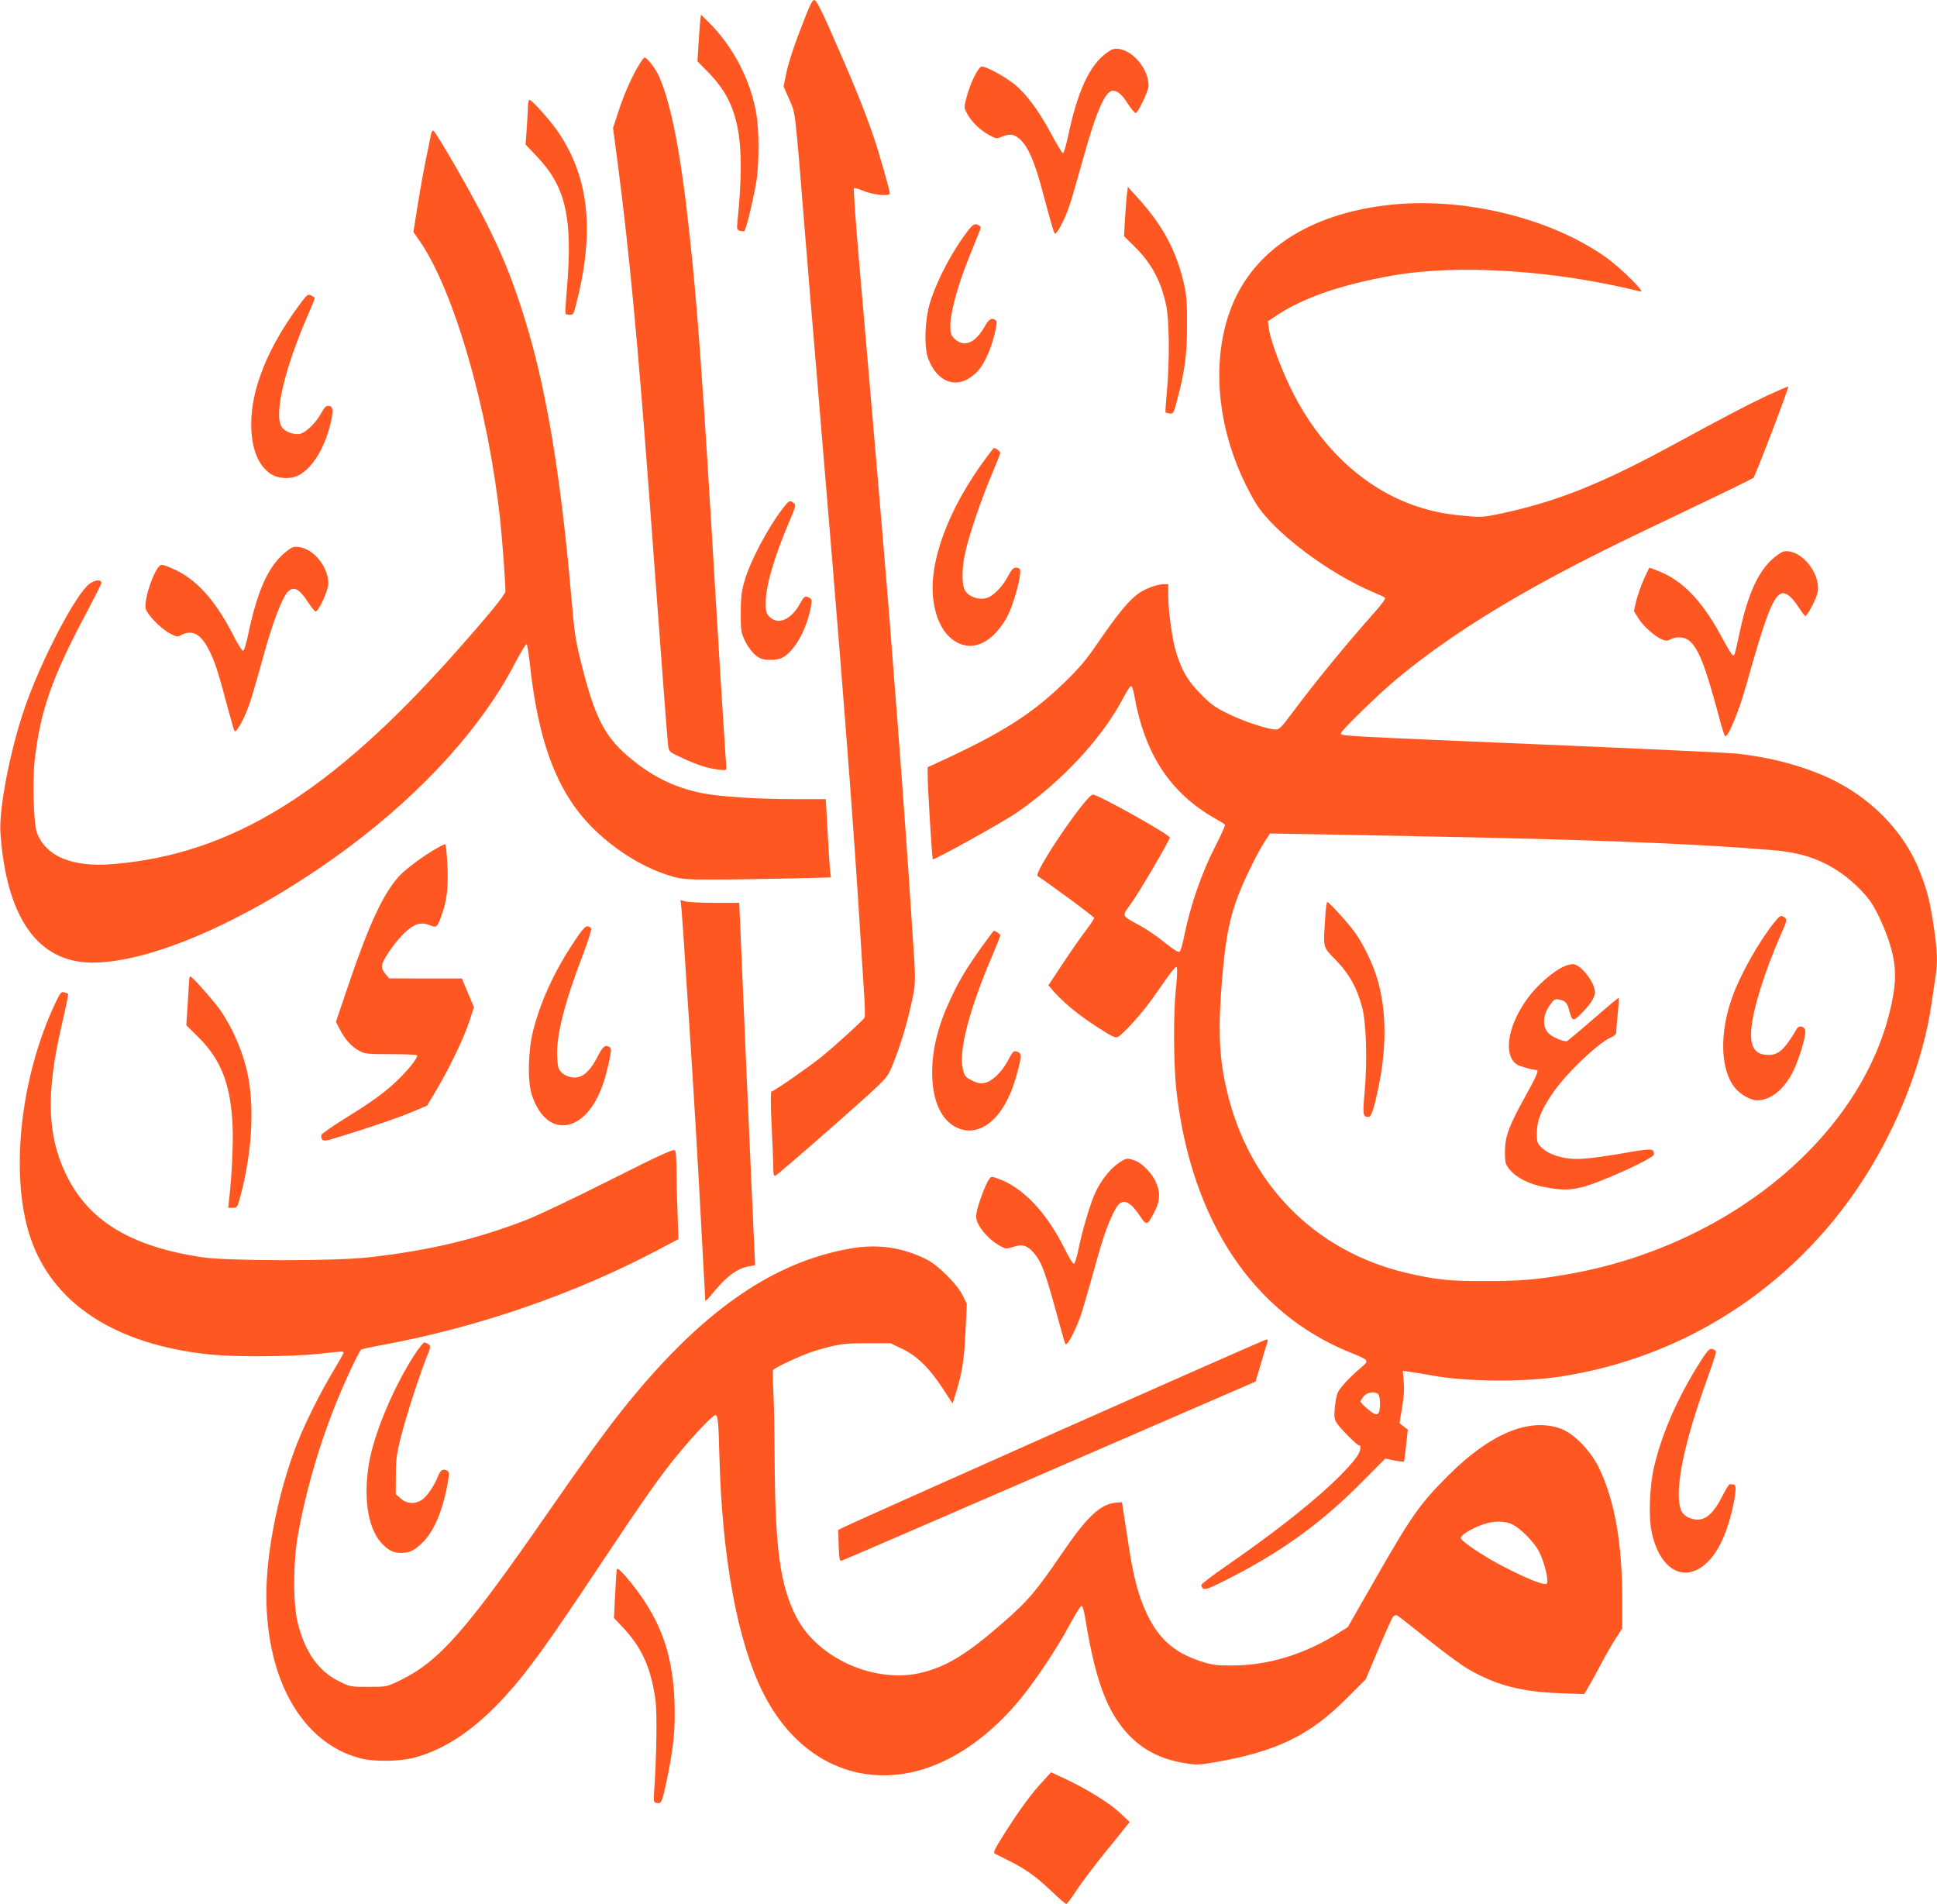 <?xml version="1.0" standalone="no"?>
<!DOCTYPE svg PUBLIC "-//W3C//DTD SVG 20010904//EN"
 "http://www.w3.org/TR/2001/REC-SVG-20010904/DTD/svg10.dtd">
<svg version="1.0" xmlns="http://www.w3.org/2000/svg"
 width="1280pt" height="1258pt" viewBox="0 0 1280 1258"
 preserveAspectRatio="xMidYMid meet">
<g transform="translate(0,1258) scale(0.1,-0.1)"
fill="#ff5722" stroke="none">
<path d="M5327 12482 c-75 -188 -115 -308 -132 -390 l-17 -84 38 -86 c42 -99
35 -35 104 -887 22 -275 52 -633 66 -795 190 -2261 252 -3060 304 -3910 6 -96
15 -239 20 -318 6 -79 7 -149 3 -156 -14 -21 -189 -181 -285 -259 -82 -66
-304 -221 -330 -229 -6 -2 -6 -84 1 -225 6 -122 11 -247 11 -278 0 -43 3 -56
14 -53 7 2 175 146 373 320 343 303 362 321 388 380 40 90 93 248 120 363 50
212 49 184 25 540 -30 475 -75 1091 -110 1535 -16 212 -37 473 -45 580 -27
333 -94 1126 -202 2367 -20 238 -34 435 -30 439 3 4 29 -3 57 -15 66 -29 180
-40 180 -19 0 21 -73 275 -108 378 -66 189 -135 360 -289 708 -61 137 -90 192
-102 192 -11 0 -28 -31 -54 -98z"/>
<path d="M4626 12429 c-3 -30 -8 -99 -11 -154 l-6 -100 78 -80 c196 -202 241
-434 187 -971 -6 -57 -5 -62 15 -69 11 -3 25 -4 30 -1 12 8 67 241 82 346 15
112 15 315 -1 415 -35 227 -154 458 -318 619 l-50 49 -6 -54z"/>
<path d="M7313 12231 c-114 -83 -193 -254 -256 -556 -13 -58 -27 -106 -32
-107 -6 -1 -39 54 -75 121 -81 153 -167 270 -245 333 -64 52 -185 118 -217
118 -23 0 -77 -109 -102 -207 -16 -60 -16 -65 3 -100 26 -52 82 -108 143 -143
49 -27 53 -28 86 -14 58 24 88 18 130 -24 47 -47 89 -144 132 -303 17 -63 43
-157 57 -209 14 -52 29 -99 33 -103 11 -12 67 94 96 181 14 40 54 178 89 305
87 315 148 457 198 457 34 0 60 -23 103 -90 22 -33 44 -58 49 -57 18 6 85 148
85 181 0 107 -100 230 -197 243 -31 4 -45 -1 -80 -26z"/>
<path d="M4216 12140 c-48 -81 -98 -197 -134 -311 l-31 -95 30 -225 c78 -599
137 -1226 214 -2269 77 -1046 115 -1547 120 -1586 6 -41 7 -42 93 -82 102 -47
167 -68 240 -77 40 -5 52 -4 52 7 0 7 -9 146 -20 308 -11 162 -33 527 -50 810
-86 1450 -121 1936 -176 2435 -56 517 -120 842 -199 1020 -22 51 -79 125 -96
125 -4 0 -24 -27 -43 -60z"/>
<path d="M3489 11883 c0 -21 -4 -87 -8 -148 l-8 -110 76 -80 c190 -199 237
-407 197 -875 -7 -85 -12 -158 -9 -162 2 -5 15 -8 28 -8 20 0 26 7 34 38 133
496 99 858 -108 1166 -52 77 -176 216 -192 216 -5 0 -9 -17 -10 -37z"/>
<path d="M2847 11688 c-3 -18 -17 -88 -31 -154 -14 -67 -39 -204 -55 -304
l-29 -183 45 -65 c224 -328 448 -1102 527 -1827 14 -123 36 -421 36 -481 0
-22 -106 -152 -336 -411 -820 -922 -1473 -1326 -2255 -1392 -269 -23 -447 50
-505 208 -22 60 -31 341 -14 484 36 318 115 544 336 958 57 108 104 201 104
207 0 25 -39 22 -78 -5 -88 -62 -317 -498 -427 -815 -96 -275 -174 -674 -162
-834 40 -560 249 -854 607 -854 409 0 1085 306 1705 770 488 366 872 792 1087
1206 39 75 74 132 78 127 5 -4 13 -57 20 -118 57 -540 188 -878 434 -1112 150
-144 333 -253 506 -303 67 -19 98 -22 295 -21 121 0 341 4 488 7 l268 7 -5 41
c-3 23 -11 139 -17 259 l-12 217 -191 0 c-265 0 -508 16 -629 40 -187 38 -339
115 -494 249 -147 127 -213 258 -295 581 -46 181 -51 215 -73 470 -75 858
-176 1439 -334 1917 -71 215 -121 335 -221 538 -93 188 -339 616 -357 622 -6
2 -13 -11 -16 -29z"/>
<path d="M7447 11295 c-4 -28 -9 -101 -13 -163 l-6 -113 68 -67 c113 -111 174
-224 210 -388 21 -96 24 -370 5 -572 -7 -74 -11 -135 -9 -137 1 -2 14 -5 28
-7 23 -3 26 2 47 82 51 188 67 306 67 495 1 138 -3 200 -17 265 -50 229 -141
400 -315 590 l-59 65 -6 -50z"/>
<path d="M9161 11224 c-513 -62 -873 -298 -1021 -667 -152 -381 -92 -880 157
-1299 113 -189 478 -465 783 -593 36 -15 69 -30 73 -35 5 -4 -27 -48 -70 -96
-191 -215 -383 -449 -553 -676 -60 -81 -77 -98 -99 -98 -50 0 -206 51 -311
102 -90 43 -116 62 -185 132 -86 87 -125 152 -164 280 -25 82 -51 269 -51 372
l0 74 -28 0 c-48 0 -125 -29 -174 -65 -61 -45 -131 -130 -259 -316 -83 -122
-128 -174 -229 -272 -210 -203 -406 -328 -802 -511 l-98 -45 0 -48 c0 -88 29
-555 34 -560 8 -8 460 243 551 305 308 213 574 501 715 774 19 38 40 66 45 65
6 -2 14 -26 19 -53 68 -394 238 -654 539 -824 31 -17 59 -35 62 -39 2 -5 -24
-64 -59 -132 -95 -185 -169 -397 -212 -609 -9 -47 -22 -90 -28 -97 -8 -8 -32
6 -96 57 -47 38 -120 89 -163 112 -131 72 -126 61 -63 148 55 76 256 419 256
436 0 20 -473 284 -508 284 -43 0 -395 -518 -365 -538 126 -86 373 -269 373
-277 0 -6 -25 -45 -57 -86 -31 -41 -99 -138 -151 -217 l-94 -142 37 -43 c66
-74 171 -160 289 -235 93 -60 118 -72 133 -63 36 18 168 166 233 260 143 204
154 218 158 192 2 -14 -1 -77 -8 -140 -17 -166 -15 -508 5 -676 99 -851 506
-1462 1145 -1720 131 -53 131 -53 69 -105 -64 -54 -130 -124 -147 -157 -8 -14
-17 -59 -21 -100 -6 -62 -4 -79 11 -103 21 -35 136 -150 149 -150 18 0 8 -44
-18 -79 -120 -161 -436 -424 -858 -716 -93 -64 -169 -122 -167 -128 11 -39 24
-36 152 28 362 181 629 372 895 638 l169 170 59 -12 c33 -7 61 -10 64 -8 2 3
9 51 15 108 l11 103 -27 21 -28 22 17 103 c12 70 16 125 11 173 l-6 70 42 -6
c24 -3 97 -15 163 -27 224 -39 589 -42 830 -6 817 123 1537 585 1995 1283 237
359 410 802 464 1183 9 63 21 143 26 176 15 90 12 173 -10 322 -25 170 -43
243 -91 367 -114 296 -370 540 -694 663 -161 62 -328 101 -510 122 -55 6 -626
33 -1270 60 -1349 57 -1355 57 -1355 74 0 17 249 259 365 356 274 228 599 442
1010 665 245 132 427 223 920 457 231 110 425 205 432 211 13 13 236 597 230
603 -2 2 -64 -25 -138 -59 -130 -61 -260 -129 -634 -332 -472 -256 -764 -371
-1131 -449 -109 -23 -129 -24 -229 -15 -120 10 -215 28 -315 61 -357 116 -660
402 -848 798 -66 138 -129 312 -138 382 l-6 45 63 42 c176 116 428 202 764
261 433 76 1069 35 1635 -106 38 -10 -127 154 -228 226 -372 264 -958 404
-1451 344z m684 -4179 c850 -20 1407 -44 1845 -80 169 -13 270 -39 385 -98
101 -51 210 -143 281 -237 44 -59 112 -210 141 -316 33 -121 34 -216 4 -360
-179 -865 -1063 -1605 -2141 -1793 -207 -36 -312 -45 -540 -45 -244 -1 -330 8
-527 54 -605 143 -1042 586 -1186 1205 -51 214 -59 402 -32 726 22 271 49 413
109 567 39 102 124 275 173 351 l35 54 406 -7 c224 -4 695 -13 1047 -21z
m-737 -3677 c15 -15 16 -110 0 -126 -8 -8 -17 -8 -32 0 -24 12 -86 69 -86 79
0 3 9 18 21 33 22 28 75 36 97 14z"/>
<path d="M8757 6513 c-13 -203 -18 -185 72 -278 89 -93 138 -181 172 -310 28
-104 35 -352 17 -558 -14 -151 -11 -167 24 -167 20 0 36 46 68 201 58 279 51
541 -21 750 -28 81 -81 189 -129 259 -39 58 -177 210 -189 210 -5 0 -11 -48
-14 -107z"/>
<path d="M11727 6488 c-100 -123 -222 -338 -277 -488 -90 -244 -83 -493 18
-611 37 -43 100 -78 141 -79 91 -1 181 72 241 193 38 79 80 215 80 263 0 30
-40 44 -55 19 -81 -138 -121 -175 -188 -175 -90 0 -124 51 -114 174 12 134 90
383 199 630 37 84 38 91 22 103 -26 19 -29 17 -67 -29z"/>
<path d="M10325 6190 c-62 -30 -157 -112 -212 -182 -145 -182 -187 -397 -89
-461 20 -13 105 -37 132 -37 14 0 -6 -47 -70 -162 -114 -204 -141 -276 -141
-375 0 -76 2 -84 31 -120 43 -54 132 -99 234 -117 106 -20 157 -20 239 -1 119
28 481 192 481 218 -1 39 -13 40 -166 14 -254 -44 -343 -52 -420 -38 -77 14
-128 38 -164 76 -22 23 -25 35 -24 93 1 78 26 143 100 253 86 130 304 339 392
376 20 8 32 20 32 32 0 10 5 65 10 121 6 56 9 104 7 107 -3 2 -79 -62 -171
-142 -91 -80 -170 -145 -174 -145 -27 0 -86 25 -111 46 -53 44 -50 127 7 202
21 29 29 33 55 28 42 -9 53 -20 67 -74 19 -69 25 -71 71 -27 62 60 99 115 99
147 0 67 -95 188 -147 188 -16 0 -46 -9 -68 -20z"/>
<path d="M6402 11063 c-107 -136 -212 -336 -258 -488 -33 -113 -39 -291 -10
-365 56 -149 175 -199 284 -120 48 35 75 71 111 152 33 72 66 207 54 219 -25
23 -48 13 -73 -33 -63 -116 -141 -148 -206 -83 -20 20 -24 34 -24 83 0 87 50
270 121 445 33 83 66 165 72 180 10 23 9 30 -3 37 -25 16 -37 11 -68 -27z"/>
<path d="M1983 10572 c-211 -283 -322 -557 -323 -792 0 -159 44 -273 127 -330
47 -32 127 -38 179 -14 91 43 174 171 215 333 24 96 22 125 -8 129 -18 3 -28
-8 -53 -52 -35 -62 -97 -122 -136 -132 -38 -10 -101 13 -122 44 -54 82 18 386
177 751 23 52 41 97 41 101 0 4 -11 12 -24 18 -22 10 -27 6 -73 -56z"/>
<path d="M6518 9557 c-251 -337 -384 -693 -350 -944 14 -106 52 -191 107 -242
118 -109 266 -61 372 119 51 86 113 317 90 332 -28 18 -47 7 -72 -42 -33 -66
-91 -129 -134 -147 -58 -25 -142 6 -160 58 -15 45 -14 136 5 227 20 104 111
372 179 530 30 71 55 134 55 140 0 9 -31 33 -42 32 -2 0 -24 -29 -50 -63z"/>
<path d="M5182 9233 c-105 -134 -224 -357 -264 -498 -18 -64 -23 -105 -23
-205 0 -114 2 -130 26 -180 28 -59 70 -107 107 -121 35 -14 110 -11 141 5 81
42 161 185 190 339 7 41 6 49 -10 57 -29 16 -34 12 -63 -39 -57 -105 -145
-143 -201 -86 -22 21 -25 33 -25 92 0 113 56 304 160 547 40 94 41 101 24 113
-25 19 -29 17 -62 -24z"/>
<path d="M1888 8933 c-114 -92 -186 -250 -248 -545 -13 -63 -27 -108 -34 -108
-7 0 -33 42 -60 94 -113 224 -234 364 -377 436 -46 22 -92 40 -103 38 -40 -6
-118 -229 -103 -290 10 -39 98 -130 156 -161 48 -26 52 -27 80 -12 70 36 126
7 178 -92 39 -75 62 -141 118 -353 26 -96 50 -181 54 -189 12 -21 74 96 110
209 16 52 55 187 86 300 56 205 119 369 156 409 39 41 77 22 135 -69 22 -33
44 -60 50 -60 20 0 84 142 84 185 -2 112 -97 229 -197 241 -33 4 -45 0 -85
-33z"/>
<path d="M11744 8912 c-116 -85 -190 -237 -249 -515 -32 -148 -32 -147 -44
-147 -5 0 -34 47 -65 105 -135 254 -265 391 -437 456 l-50 19 -35 -74 c-18
-41 -41 -106 -51 -144 l-16 -70 33 -52 c33 -52 112 -120 160 -138 19 -7 33 -6
50 4 31 17 78 17 107 1 68 -38 115 -151 208 -497 19 -74 39 -138 44 -143 17
-17 92 161 141 338 112 400 160 535 207 587 36 40 81 15 142 -79 18 -29 37
-53 41 -53 12 0 67 102 79 148 29 107 -77 264 -188 279 -29 4 -44 -1 -77 -25z"/>
<path d="M2814 6931 c-71 -47 -142 -103 -175 -138 -105 -115 -198 -313 -335
-716 l-84 -248 25 -49 c33 -66 79 -116 129 -143 37 -20 55 -22 208 -22 91 0
169 -3 173 -7 11 -11 -55 -95 -132 -169 -82 -78 -160 -135 -352 -254 -80 -50
-147 -97 -148 -105 -2 -8 1 -21 6 -29 8 -12 29 -9 133 24 207 64 379 123 472
163 l88 37 60 100 c88 149 179 337 217 450 l33 100 -40 95 -40 95 -240 0 -240
1 -21 24 c-40 47 -37 64 19 151 29 44 77 102 107 129 63 58 105 70 163 47 46
-18 49 -16 77 63 36 99 46 183 40 328 -4 75 -10 139 -14 143 -5 5 -63 -27
-129 -70z"/>
<path d="M4504 6569 c3 -35 10 -136 16 -224 5 -88 21 -329 35 -535 25 -381 56
-892 75 -1255 6 -110 15 -278 20 -373 6 -95 10 -180 10 -190 0 -11 11 -3 32
23 107 132 174 183 261 199 l37 7 -6 127 c-4 70 -27 609 -53 1197 l-46 1070
-160 0 c-88 0 -175 4 -194 9 l-34 9 7 -64z"/>
<path d="M3791 6354 c-130 -196 -218 -389 -268 -584 -33 -131 -38 -329 -10
-419 95 -303 360 -265 472 68 14 39 32 108 41 152 14 68 14 83 3 90 -30 19
-45 7 -82 -66 -40 -77 -81 -120 -123 -131 -39 -10 -89 4 -115 32 -20 21 -24
38 -27 103 -7 138 49 358 170 673 33 87 58 164 54 173 -3 8 -14 15 -25 15 -15
0 -40 -30 -90 -106z"/>
<path d="M6483 6318 c-98 -139 -141 -210 -198 -330 -86 -182 -125 -338 -125
-495 0 -185 60 -317 165 -364 153 -70 312 65 388 331 38 133 40 159 14 169
-29 11 -31 10 -68 -59 -39 -74 -105 -136 -153 -145 -27 -6 -47 -2 -83 16 -44
22 -49 29 -60 74 -30 121 41 394 201 767 25 59 46 112 46 118 0 8 -31 30 -43
30 -2 0 -40 -51 -84 -112z"/>
<path d="M1250 6103 c-1 -15 -5 -89 -10 -163 l-9 -134 69 -68 c160 -154 225
-320 237 -599 5 -119 -5 -325 -23 -486 l-6 -53 30 0 c29 0 31 3 51 78 83 311
96 637 34 862 -34 127 -94 258 -164 361 -37 55 -183 221 -200 227 -5 2 -9 -9
-9 -25z"/>
<path d="M366 5953 c-229 -482 -301 -1122 -171 -1532 143 -450 563 -727 1200
-791 159 -16 523 -14 700 4 175 19 175 19 175 8 0 -5 -30 -58 -66 -118 -87
-144 -186 -343 -240 -479 -124 -318 -204 -715 -204 -1008 1 -561 240 -974 620
-1074 93 -24 262 -22 361 5 205 55 403 190 602 410 142 156 275 340 602 832
320 481 426 631 555 785 104 124 211 235 226 235 18 0 22 -35 28 -276 18 -669
120 -1223 289 -1559 214 -427 601 -623 1017 -516 230 60 459 215 656 444 111
129 260 350 354 525 36 67 70 122 77 122 6 0 16 -31 23 -72 57 -357 122 -559
225 -703 106 -150 247 -235 438 -265 67 -11 92 -11 180 4 420 72 637 176 885
424 l127 127 84 200 c46 110 90 206 97 214 7 7 18 11 26 8 7 -3 97 -73 200
-156 103 -83 223 -171 265 -196 186 -108 350 -152 604 -162 l167 -6 24 39 c13
21 50 89 82 149 32 61 78 141 102 178 l44 68 0 187 c0 378 -50 658 -153 872
-56 115 -164 227 -252 260 -207 77 -467 -31 -745 -309 -184 -184 -239 -261
-460 -646 l-204 -356 -61 -38 c-223 -141 -464 -215 -705 -215 -93 -1 -129 4
-190 23 -183 56 -288 146 -369 313 -59 124 -91 245 -126 478 -15 96 -30 195
-34 220 l-7 45 -39 -3 c-104 -9 -192 -92 -364 -345 -163 -239 -221 -307 -376
-442 -238 -209 -374 -293 -539 -335 -308 -78 -690 89 -833 365 -108 210 -141
452 -144 1045 -1 162 -4 358 -8 435 -4 77 -5 145 -3 151 5 17 206 109 287 132
150 43 180 47 335 47 l155 0 77 -37 c97 -46 180 -127 268 -262 l65 -99 23 74
c41 134 53 212 62 399 l9 185 -27 55 c-38 76 -161 199 -239 239 -160 80 -324
104 -503 72 -527 -92 -999 -427 -1513 -1073 -109 -137 -269 -358 -487 -673
-544 -785 -720 -984 -980 -1109 -85 -41 -85 -41 -206 -41 -119 0 -121 0 -196
38 -133 65 -222 192 -270 382 -32 128 -32 393 0 579 47 269 132 569 239 841
63 160 165 379 181 389 6 3 72 18 146 31 624 116 1256 333 1805 622 l144 76
-6 186 c-4 102 -7 231 -7 286 0 55 -4 107 -9 114 -8 12 -88 -24 -428 -195
-230 -116 -476 -233 -548 -261 -332 -130 -647 -205 -1045 -250 -225 -26 -931
-25 -1103 0 -479 72 -759 244 -906 559 -119 253 -126 528 -26 963 37 160 48
215 44 219 -2 2 -14 6 -25 10 -19 6 -26 -3 -58 -71z m9632 -3447 c54 -28 138
-114 171 -175 36 -69 68 -198 52 -214 -14 -14 -122 28 -281 110 -123 62 -280
166 -287 190 -6 17 69 64 146 91 74 25 147 25 199 -2z"/>
<path d="M7397 4899 c-58 -38 -118 -113 -157 -194 -33 -69 -88 -253 -115 -387
-10 -49 -23 -88 -29 -88 -6 0 -31 39 -55 88 -123 250 -280 417 -449 476 -40
14 -42 14 -57 -7 -24 -34 -75 -172 -82 -222 -5 -36 -1 -52 21 -89 28 -48 85
-102 140 -131 32 -17 37 -17 82 -3 60 19 91 10 133 -37 56 -64 79 -128 177
-490 15 -55 30 -106 34 -114 11 -21 72 97 109 209 16 52 55 187 86 299 55 200
92 306 138 386 40 71 88 57 158 -46 47 -70 49 -70 98 25 38 72 40 130 7 201
-23 51 -89 119 -129 134 -57 22 -64 21 -110 -10z"/>
<path d="M6975 3116 c-759 -338 -1393 -621 -1408 -630 l-28 -15 3 -103 c3 -85
6 -102 18 -100 8 2 628 269 1376 594 l1361 590 37 124 c20 69 39 131 42 139 4
9 0 15 -7 15 -8 0 -635 -277 -1394 -614z"/>
<path d="M2735 3623 c-129 -201 -250 -484 -290 -677 -48 -235 -19 -456 73
-558 45 -50 80 -68 131 -68 56 0 85 13 140 65 74 70 134 205 167 383 13 70 13
86 2 93 -28 18 -46 9 -63 -33 -26 -67 -76 -139 -109 -159 -47 -29 -99 -25
-138 10 l-33 29 1 124 c0 105 5 142 33 253 33 134 131 434 175 540 23 55 23
61 8 73 -8 6 -21 12 -28 12 -7 0 -38 -39 -69 -87z"/>
<path d="M11242 3593 c-154 -241 -261 -484 -313 -711 -28 -123 -36 -325 -15
-422 55 -265 232 -351 383 -187 70 76 124 204 158 369 19 98 19 128 0 130 -8
0 -19 1 -24 2 -5 1 -28 -36 -50 -80 -53 -105 -104 -154 -162 -154 -48 0 -93
24 -108 57 -48 106 4 397 139 783 102 290 96 270 80 280 -28 18 -38 10 -88
-67z"/>
<path d="M4077 2214 c-3 -5 -8 -80 -12 -167 l-8 -157 55 -58 c128 -135 189
-268 219 -481 12 -83 8 -365 -7 -587 -6 -87 -6 -91 14 -96 30 -8 37 5 60 112
53 242 66 372 59 565 -12 279 -75 478 -218 685 -70 101 -154 196 -162 184z"/>
<path d="M6866 783 c-73 -82 -170 -220 -264 -375 -30 -48 -38 -69 -29 -75 7
-4 47 -24 90 -45 109 -53 182 -105 285 -203 49 -47 94 -85 98 -85 5 0 37 43
71 95 34 52 118 162 185 245 68 83 132 163 143 177 l20 25 -66 62 c-70 65
-216 155 -362 224 -49 23 -90 42 -91 42 -1 0 -37 -39 -80 -87z"/>
</g>
</svg>
